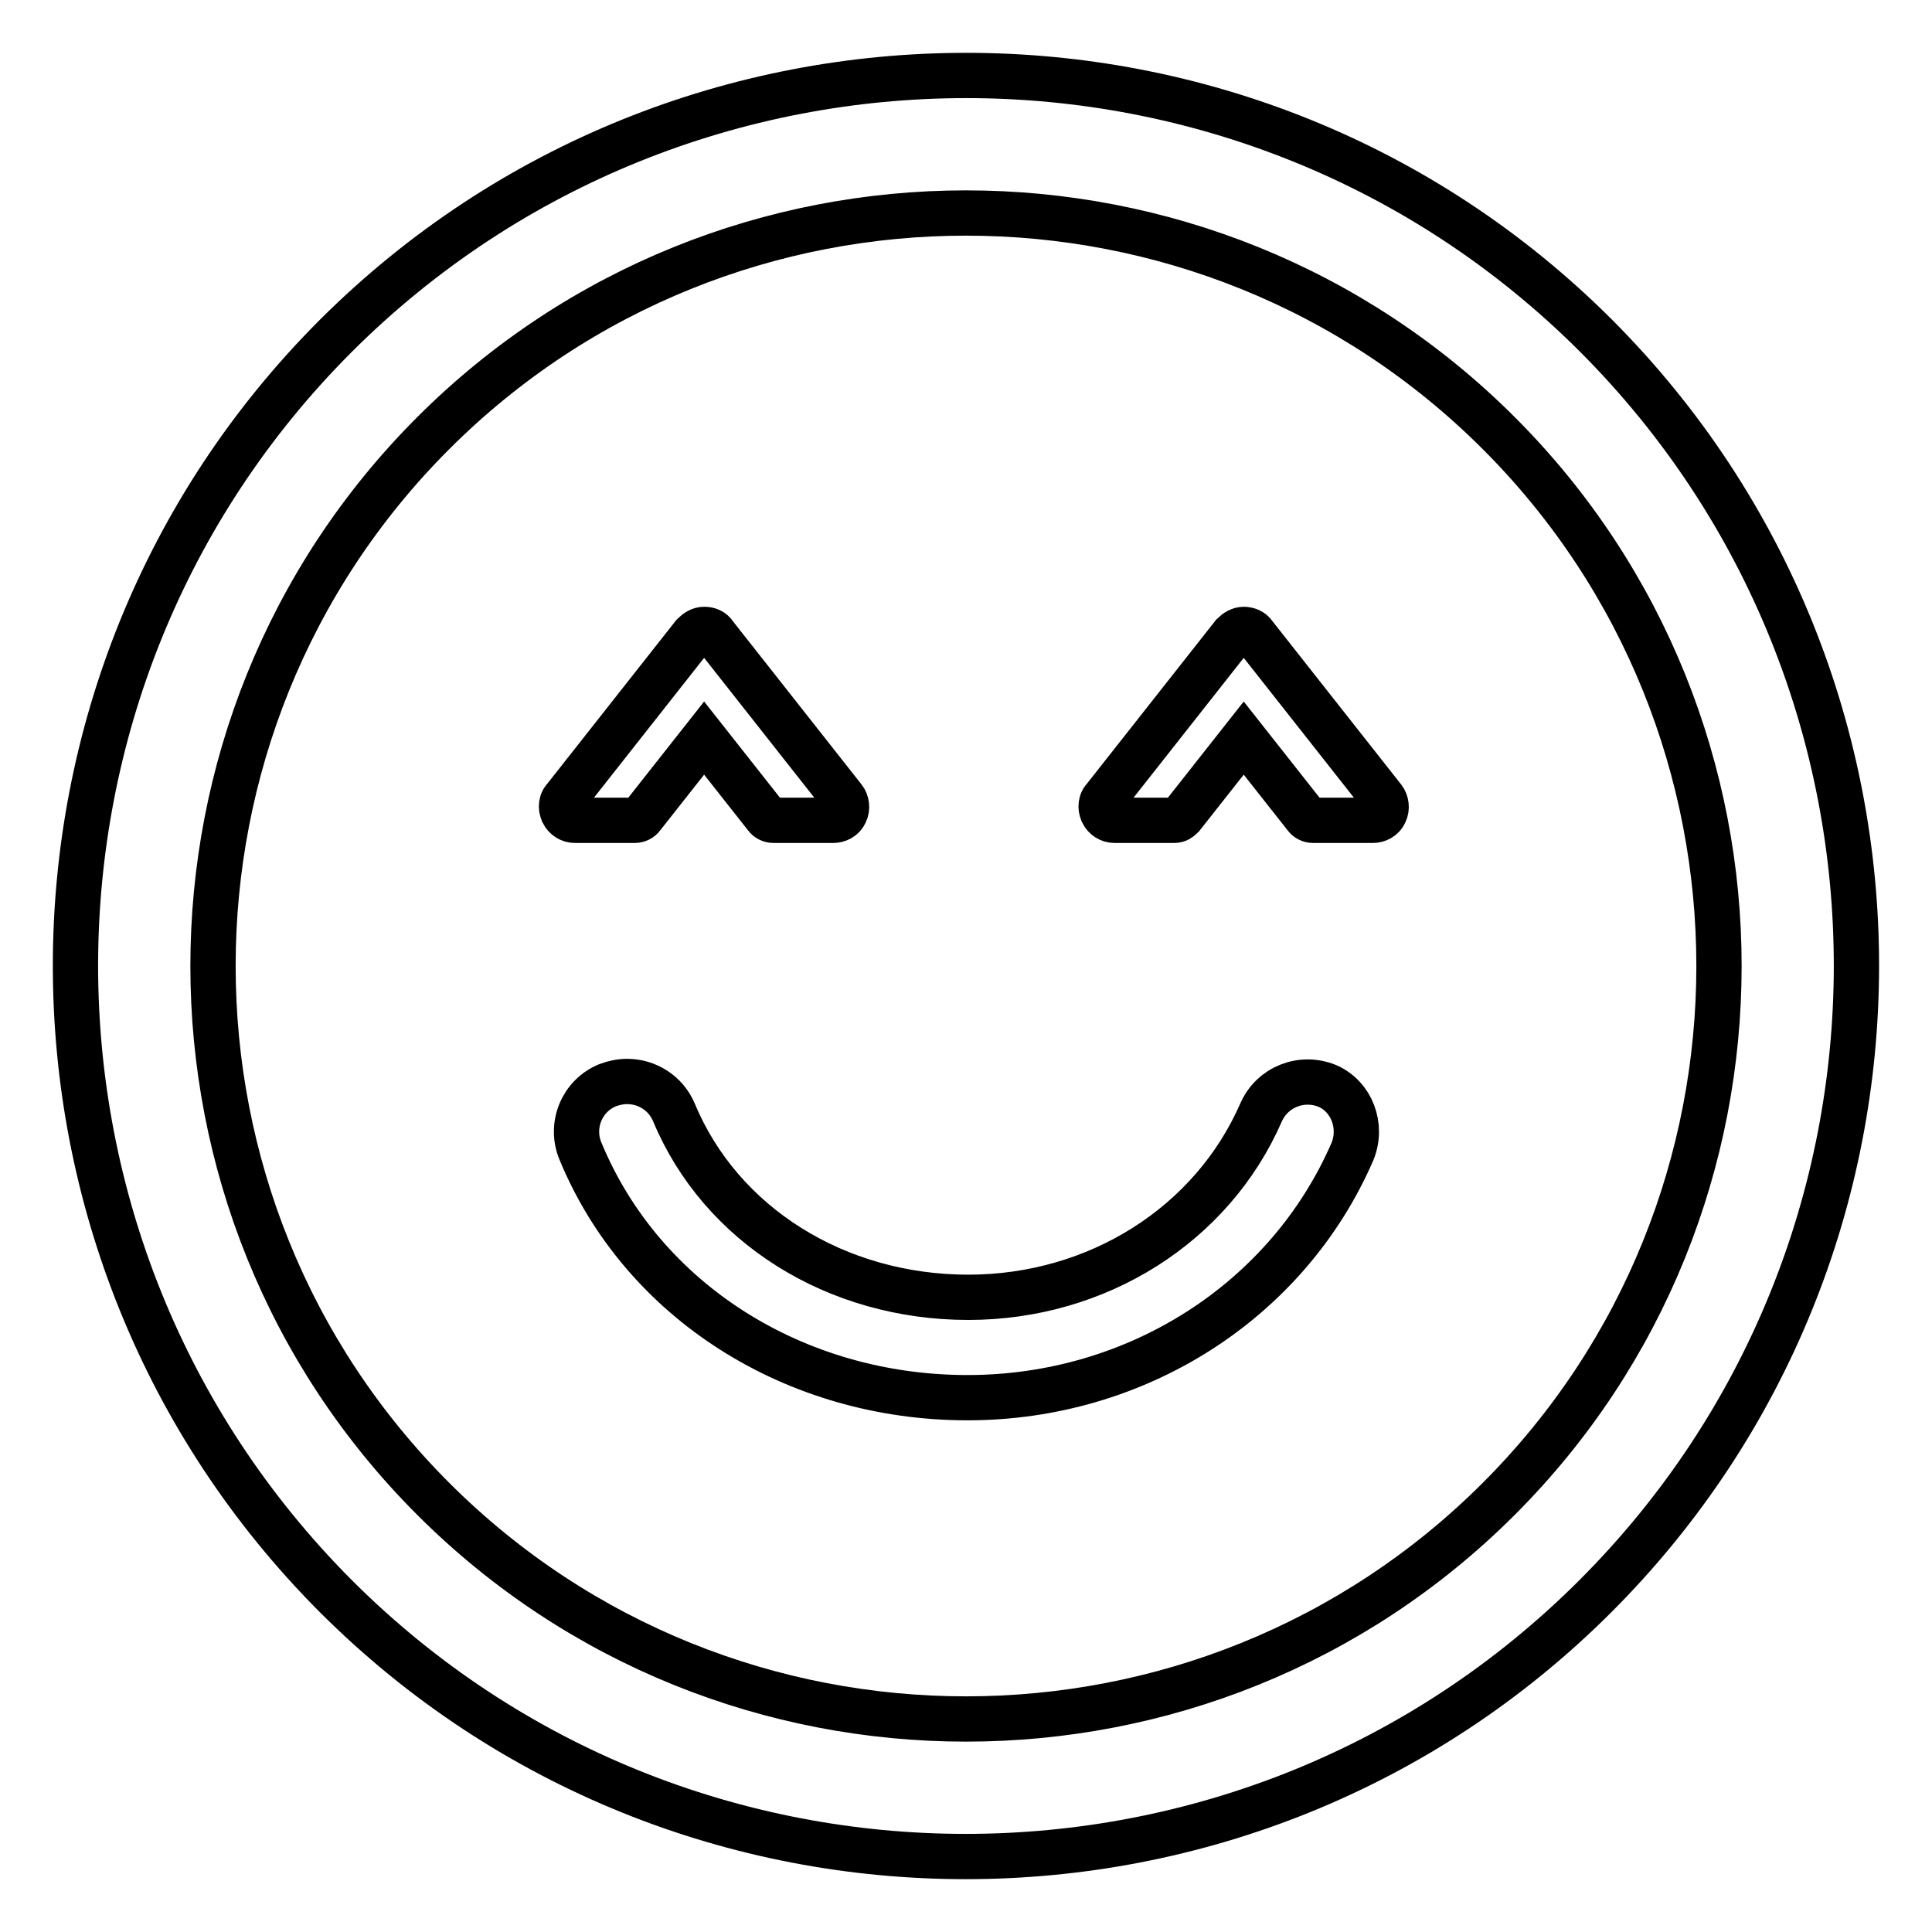 <?xml version="1.0" encoding="utf-8"?>
<!-- Svg Vector Icons : http://www.onlinewebfonts.com/icon -->
<!DOCTYPE svg PUBLIC "-//W3C//DTD SVG 1.1//EN" "http://www.w3.org/Graphics/SVG/1.1/DTD/svg11.dtd">
<svg version="1.1" xmlns="http://www.w3.org/2000/svg" xmlns:xlink="http://www.w3.org/1999/xlink" x="0px" y="0px" viewBox="0 0 256 256" enable-background="new 0 0 256 256" xml:space="preserve">
<g> <path stroke-width="6" fill-opacity="0" stroke="#000000"  d="M211.5,44.5c-46-46-120.9-46-167,0c-46,46-46,120.9,0,167c46,46,120.9,46,166.9,0 C257.5,165.4,257.5,90.6,211.5,44.5z M198.6,198.6c-38.9,38.9-102.3,38.9-141.2,0c-38.9-38.9-38.9-102.3,0-141.2 c38.9-38.9,102.3-38.9,141.2,0C237.5,96.3,237.5,159.7,198.6,198.6z M84.1,108.7h-7.9c-0.7,0-1.3-0.4-1.6-1 c-0.1-0.3-0.2-0.5-0.2-0.8c0-0.4,0.1-0.8,0.4-1.1l17.1-21.7c0.4-0.4,0.9-0.7,1.4-0.7c0.6,0,1.1,0.2,1.4,0.7l17.1,21.7 c0.4,0.5,0.5,1.3,0.2,1.9c-0.3,0.7-1,1-1.6,1h-7.9c-0.4,0-0.8-0.2-1-0.5l-8.2-10.4l-8.2,10.4C84.9,108.5,84.5,108.7,84.1,108.7z  M183.3,105.8c0.4,0.5,0.5,1.3,0.2,1.9c-0.3,0.7-1,1-1.6,1H174c-0.4,0-0.8-0.2-1-0.5l-8.2-10.4l-8.2,10.4c-0.3,0.3-0.6,0.5-1,0.5 h-7.9c-0.7,0-1.3-0.4-1.6-1c-0.1-0.3-0.2-0.5-0.2-0.8c0-0.4,0.1-0.8,0.4-1.1l17.1-21.7c0.4-0.4,0.9-0.7,1.4-0.7s1.1,0.2,1.4,0.7 L183.3,105.8z M179.2,152.6c-8.6,19.8-28.6,32.6-51,32.6c-22.9,0-43.1-12.8-51.3-32.7c-1.4-3.4,0.2-7.3,3.6-8.7 c0.8-0.3,1.7-0.5,2.6-0.5c2.6,0,5.1,1.5,6.2,4.1c6.2,14.9,21.5,24.5,39,24.5c17.1,0,32.3-9.6,38.8-24.5c1.5-3.4,5.4-4.9,8.8-3.5 C179.1,145.3,180.6,149.2,179.2,152.6z"/></g>
</svg>